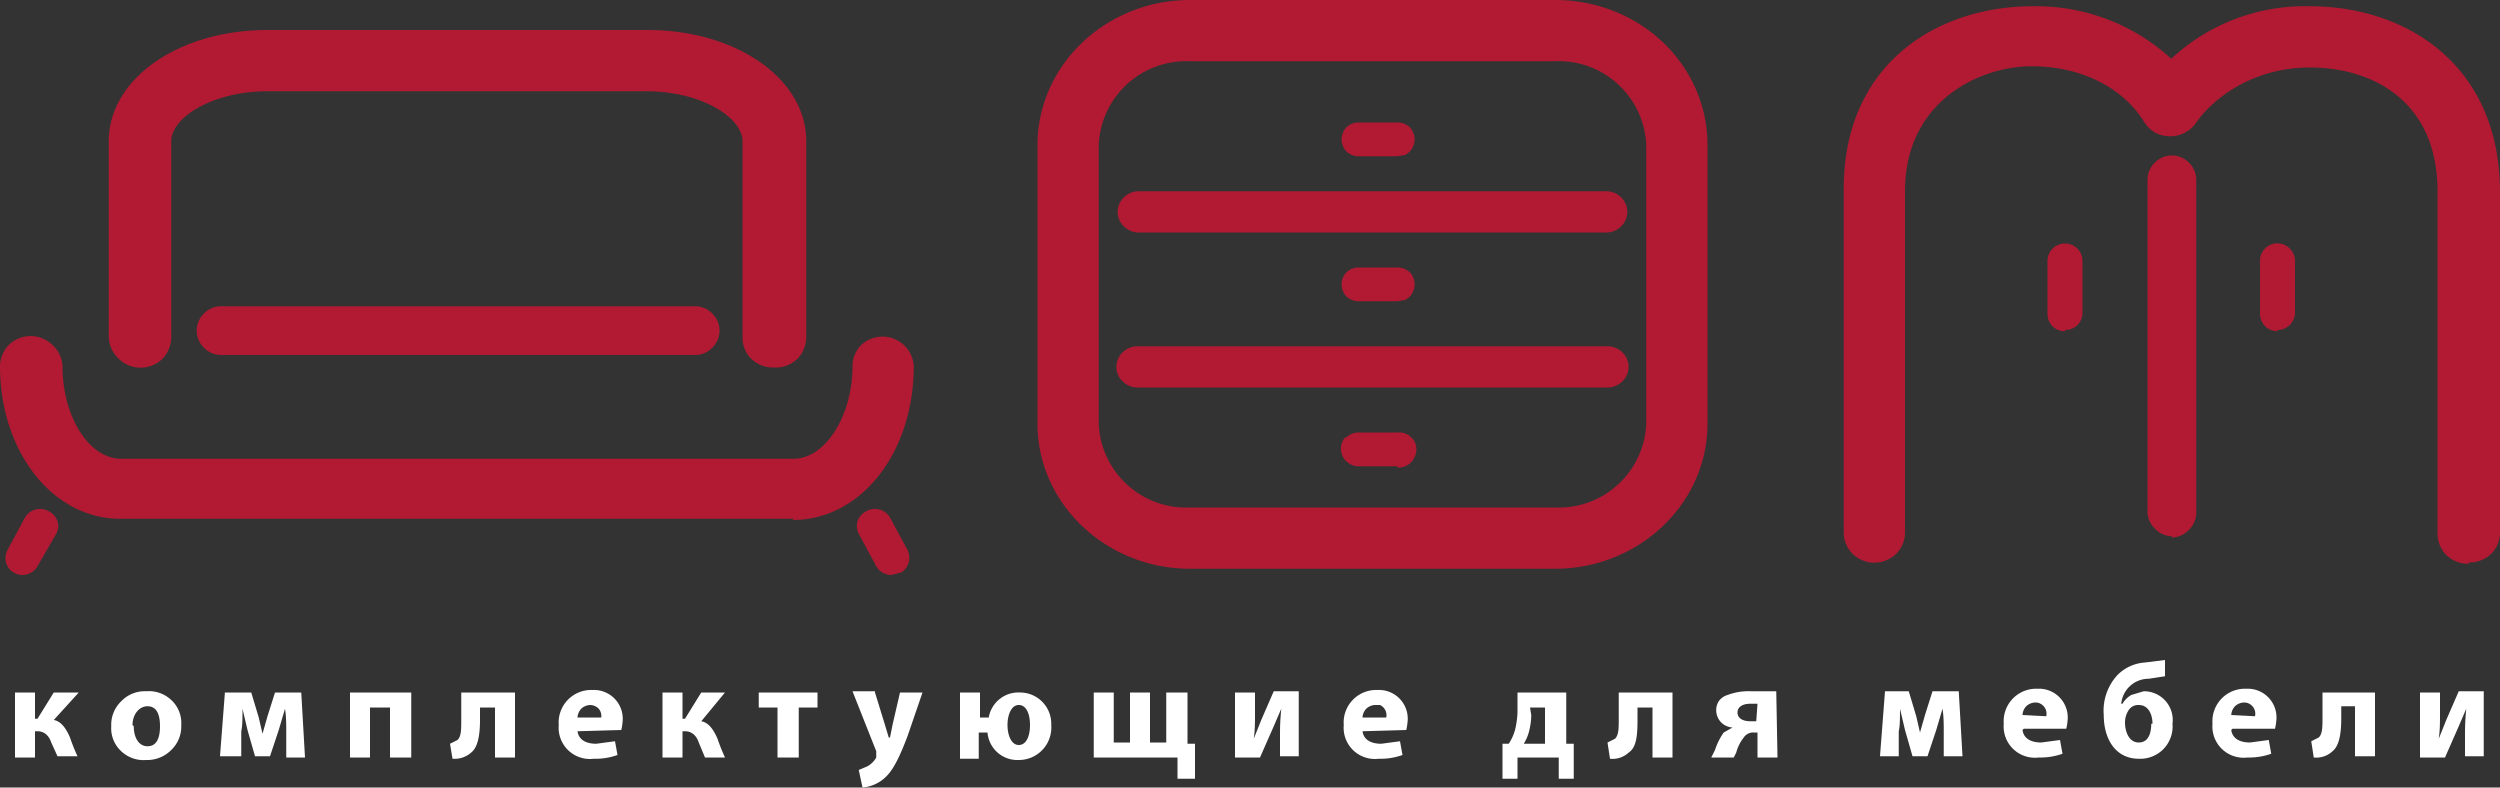 <svg id="Слой_1" data-name="Слой 1" xmlns="http://www.w3.org/2000/svg" viewBox="0 0 200 63"><rect x="0" y="0" width="200" height="63" fill="#333333" stroke="none"/><defs><style>.cls-1{fill:#fff;}.cls-2{fill:#b11a32;}</style></defs><title>logo_white</title><path id="logoCaption" class="cls-1" d="M2.8,55.4v2.1H3l1.3-2.1H6.3L4.3,57.6c.6.1,1,.7,1.3,1.4a14.9,14.9,0,0,0,.6,1.5H4.6l-.5-1.1c-.2-.6-.6-.9-1.1-.9H2.8v2.1H1.2V55.4H2.8ZM14.5,58a2.6,2.6,0,0,1-.8,2,2.7,2.7,0,0,1-2,.8,2.6,2.6,0,0,1-2-.7,2.5,2.5,0,0,1-.8-2,2.6,2.6,0,0,1,.8-2,2.6,2.6,0,0,1,2-.8,2.6,2.6,0,0,1,2,.7A2.5,2.5,0,0,1,14.5,58Zm-3.8.1c0,.9.4,1.6,1.1,1.6s1-.6,1-1.6-.3-1.6-1-1.6S10.6,57.2,10.6,58ZM18,55.4h2.1l.6,2,.3,1.3h0l.4-1.4.6-1.9h2.1l.3,5.2H22.9V58.5c0-.5,0-1.2-.1-1.8h0l-.5,1.7-.7,2.1H20.4l-.6-2.1-.4-1.7h0c0,.7,0,1.4-.1,1.8v2H17.6l.4-5.2Zm14.9,0v5.2H31.2v-4H29.6v4H28V55.4h4.9Zm8.3,0v5.2H39.6v-4H38.4v1c0,1.3-.2,2.2-.7,2.6a2,2,0,0,1-1.5.5L36,59.5l.6-.3c.3-.3.3-.8.3-1.7V55.4h4.3Zm5,3.1c.1.7.7,1,1.5,1l1.5-.2.2,1.1a5.2,5.2,0,0,1-1.9.3,2.5,2.5,0,0,1-2.8-2.7,2.6,2.6,0,0,1,2.7-2.8,2.3,2.3,0,0,1,2.4,2.6,3.4,3.4,0,0,1-.1.6Zm1.9-1.1a.9.9,0,0,0-.2-.7,1,1,0,0,0-.7-.3,1.1,1.1,0,0,0-.7.3,1.1,1.1,0,0,0-.3.7h2Zm6.5-2v2.1h.2l1.3-2.1h1.9l-1.9,2.3c.6.1,1,.7,1.3,1.4a16,16,0,0,0,.6,1.5H56.4l-.5-1.2c-.2-.6-.6-.9-1.1-.9h-.2v2.1H53V55.4Zm10.8,0v1.2H63.9v4H62.2v-4H60.7V55.4h4.7Zm4.6,0,.8,2.6.3,1h.1l.2-1,.6-2.6h1.8l-1.2,3.5c-.8,2.1-1.3,2.9-1.9,3.4A3,3,0,0,1,69,63l-.3-1.4.7-.3a1.8,1.8,0,0,0,.7-.7v-.5l-1.9-4.8H70Zm8.4,0v2h.7a2.4,2.4,0,0,1,.9-1.5,2.4,2.4,0,0,1,1.6-.5A2.5,2.5,0,0,1,84.1,58a2.6,2.6,0,0,1-2.6,2.8,2.4,2.4,0,0,1-1.7-.6,2.4,2.4,0,0,1-.8-1.6h-.7v2.1H76.8V55.4Zm3.1,4.2c.6,0,.9-.7.9-1.6s-.3-1.6-.9-1.6-.9.8-.9,1.6.3,1.6.9,1.6h0Zm7.6-4.2v4h1.3v-4H92v4h1.3v-4H95v4.1h.6v2.8H94.2V60.6H87.5V55.4h1.6Zm11.3,0V57c0,.8,0,1.4-.1,2.1h0l.6-1.5,1-2.3h2v5.2h-1.5V59c0-.8,0-1.2.1-2.3h0l-.6,1.4-1.1,2.5h-2V55.4h1.5Zm8.6,3.1c.1.7.7,1,1.5,1l1.5-.2.2,1.1a5.2,5.2,0,0,1-1.9.3,2.5,2.5,0,0,1-2.8-2.7,2.6,2.6,0,0,1,2.7-2.8,2.3,2.3,0,0,1,2.4,2.6,4,4,0,0,1-.1.6Zm1.9-1.1a.9.9,0,0,0-.5-1h-.4a1.1,1.1,0,0,0-.7.3,1.1,1.1,0,0,0-.3.7Zm14.4-2v4.1h.6v2.8h-1.2V60.6h-3.3v1.7h-1.2V59.5h.5a3.9,3.9,0,0,0,.5-1.1,6.6,6.6,0,0,0,.2-1.7V55.4Zm-2.8,1.8a5.4,5.4,0,0,1-.2,1.4,3.4,3.4,0,0,1-.4.9h1.7V56.6h-1.2Zm11.3-1.8v5.2h-1.6v-4H131v1c0,1.3-.1,2.2-.7,2.6a1.9,1.9,0,0,1-1.5.5l-.2-1.3.6-.3c.3-.3.3-.8.3-1.7V55.4h4.3Zm8.4,5.2h-1.6v-2h-.3a.9.9,0,0,0-.8.4,3.3,3.3,0,0,0-.6,1.2l-.2.4h-1.8l.3-.6a5.1,5.1,0,0,1,.7-1.4l.7-.4h0a1.4,1.4,0,0,1-.9-.4,1.4,1.4,0,0,1-.4-.9,1.3,1.3,0,0,1,.2-.8,1.3,1.3,0,0,1,.7-.5,4.8,4.8,0,0,1,1.9-.3h2Zm-1.6-4.3H140c-.5,0-1,.2-1,.7s.5.7,1,.7h.5Zm10-1h2.1l.6,2,.3,1.3h0l.4-1.4.6-1.9h2.1l.3,5.2h-1.5V58.5c0-.5,0-1.2-.1-1.8h0l-.5,1.7-.7,2.1h-1.2l-.6-2.1-.4-1.7h0c0,.7,0,1.4-.1,1.8v2h-1.5l.4-5.2Zm11.2,3.1c.1.7.7,1,1.5,1l1.5-.2.2,1.1a5.3,5.3,0,0,1-1.9.3,2.5,2.5,0,0,1-2.8-2.7,2.6,2.6,0,0,1,2.7-2.8,2.3,2.3,0,0,1,2.4,2.6,3.8,3.8,0,0,1-.1.6h-3.4Zm1.9-1.1a.9.9,0,0,0-.8-1.1h-.1a1.1,1.1,0,0,0-.7.3,1.1,1.1,0,0,0-.3.7Zm9.5-3.2-1.3.2a2.2,2.2,0,0,0-2.2,2h.1a1.9,1.9,0,0,1,.7-.7l1-.3a2.3,2.3,0,0,1,2.3,2.6,2.6,2.6,0,0,1-.7,2,2.6,2.6,0,0,1-2,.8c-1.8,0-2.8-1.5-2.8-3.5a4.2,4.2,0,0,1,1.1-3.2,3.4,3.4,0,0,1,2.2-1l1.6-.2v1.3Zm-1,3.8c0-.7-.3-1.5-1.1-1.5a.9.9,0,0,0-.8.4,1.8,1.8,0,0,0-.3,1c0,.7.3,1.6,1.1,1.6s1-.8,1-1.5h0Zm6.3.5c.1.7.7,1,1.5,1l1.5-.2.2,1.1a5.3,5.3,0,0,1-1.9.3,2.5,2.5,0,0,1-2.8-2.7,2.6,2.6,0,0,1,2.7-2.8,2.3,2.3,0,0,1,2.4,2.6,4,4,0,0,1-.1.6h-3.4Zm1.9-1.1a.9.9,0,0,0-.8-1.1h-.1a1.1,1.1,0,0,0-.7.3,1.1,1.1,0,0,0-.3.7Zm9.6-2v5.2h-1.6v-4h-1.1v1c0,1.3-.2,2.2-.7,2.6a1.9,1.9,0,0,1-1.5.5l-.2-1.3.6-.3c.3-.3.3-.8.3-1.7V55.4H190Zm5.2,0V57c0,.8,0,1.4-.1,2.1h0l.6-1.5,1-2.3h2v5.2h-1.5V59c0-.8,0-1.2.1-2.3h0l-.6,1.4-1.1,2.5h-2V55.4h1.6Z"/><path class="cls-2" d="M197.5,45.1a2.5,2.5,0,0,1-1.8-.7,2.5,2.5,0,0,1-.7-1.7V15.3c0-7.3-5.3-9.9-10.2-9.9s-8,2.8-9.1,4.4a2.5,2.5,0,0,1-2.1,1.1,2.5,2.5,0,0,1-1.2-.3,2.5,2.5,0,0,1-.9-.9c-1.7-2.7-5-4.4-9-4.4S152.4,8,152.4,15.3V42.6a2.4,2.4,0,0,1-.7,1.7,2.5,2.5,0,0,1-3.5,0,2.4,2.4,0,0,1-.7-1.7V15.3C147.4,5.1,155,.5,162.6.5a16,16,0,0,1,11.1,4.2A15.7,15.7,0,0,1,184.8.5C192.4.5,200,5.1,200,15.4V42.6a2.4,2.4,0,0,1-.7,1.7,2.5,2.5,0,0,1-1.8.7Z"/><path class="cls-2" d="M182.2,26.5a1.4,1.4,0,0,1-1.4-1.4V20.9a1.4,1.4,0,0,1,.8-1.3,1.4,1.4,0,0,1,1.6.3,1.4,1.4,0,0,1,.4,1v4.1a1.4,1.4,0,0,1-1.4,1.4Zm-17,0a1.4,1.4,0,0,1-1-.4,1.4,1.4,0,0,1-.4-1V20.9a1.4,1.4,0,0,1,.4-1,1.4,1.4,0,0,1,2,0,1.4,1.4,0,0,1,.4,1v4.1a1.4,1.4,0,0,1-.4,1,1.4,1.4,0,0,1-1,.4ZM111.8,12.5h-3.1a1.4,1.4,0,0,1-1-.4,1.4,1.4,0,0,1,0-1.9h0a1.4,1.4,0,0,1,1-.4h3.1a1.4,1.4,0,0,1,1,.4,1.4,1.4,0,0,1-.4,2.2Zm0,11.6h-3.1a1.4,1.4,0,0,1-1-.4,1.4,1.4,0,0,1,0-1.9h0a1.4,1.4,0,0,1,1-.4h3.1a1.4,1.4,0,0,1,1,.4,1.4,1.4,0,0,1-.4,2.2Zm0,13.2h-3.1a1.4,1.4,0,0,1-1-.4,1.4,1.4,0,0,1-.1-1.9h.1a1.4,1.4,0,0,1,1-.4h3.1a1.4,1.4,0,0,1,1.4.8,1.4,1.4,0,0,1,0,1.1A1.4,1.4,0,0,1,111.8,37.4Zm62,5.6a1.9,1.9,0,0,1-1.4-.6,1.9,1.9,0,0,1-.6-1.4V14.4a1.9,1.9,0,0,1,.6-1.4,1.9,1.9,0,0,1,2.7,0,1.9,1.9,0,0,1,.6,1.4V41a1.9,1.9,0,0,1-.6,1.4,1.9,1.9,0,0,1-1.4.6Z"/><path class="cls-2" d="M124.4,45.5H95.2C88.5,45.5,83,40.3,83,33.9V11.6C83,5.2,88.5,0,95.2,0h29.2c6.8,0,12.2,5.2,12.2,11.6V33.9C136.6,40.3,131.1,45.5,124.4,45.5ZM95.2,4.9a7,7,0,0,0-7.3,6.7V33.9a7,7,0,0,0,7.3,6.7h29.2a7,7,0,0,0,7.3-6.7V11.6a7,7,0,0,0-7.3-6.7Z"/><path class="cls-2" d="M128.6,18.6H91a1.7,1.7,0,0,1-1.1-.5,1.6,1.6,0,0,1,0-2.3,1.7,1.7,0,0,1,1.1-.5h37.6a1.7,1.7,0,0,1,1.1.5,1.6,1.6,0,0,1,0,2.3A1.7,1.7,0,0,1,128.6,18.6Zm0,12.4H91a1.7,1.7,0,0,1-1.2-.5,1.6,1.6,0,0,1,0-2.3h0a1.7,1.7,0,0,1,1.2-.5h37.6a1.7,1.7,0,0,1,1.2.5,1.6,1.6,0,0,1,0,2.3A1.7,1.7,0,0,1,128.6,31ZM1.8,46a1.4,1.4,0,0,1-1.2-.7A1.4,1.4,0,0,1,.6,44L2,41.4a1.4,1.4,0,0,1,1.9-.5,1.4,1.4,0,0,1,.7.8,1.3,1.3,0,0,1-.1,1L3,45.3a1.4,1.4,0,0,1-1.2.7Zm69.5,0a1.4,1.4,0,0,1-1.2-.7l-1.4-2.6a1.4,1.4,0,0,1-.1-1,1.4,1.4,0,0,1,.7-.8,1.4,1.4,0,0,1,1.9.5L72.6,44a1.4,1.4,0,0,1-.5,1.8ZM61.9,29.4a2.5,2.5,0,0,1-1.8-.7,2.4,2.4,0,0,1-.7-1.7V11.3c0-1.9-3.3-4-7.7-4H21.4c-4.4,0-7.7,2.1-7.7,4V27a2.5,2.5,0,0,1-.7,1.7,2.5,2.5,0,0,1-3.5,0A2.5,2.5,0,0,1,8.7,27V11.3c0-5,5.6-8.9,12.7-8.9H51.8c7.1,0,12.7,3.9,12.7,8.9V27a2.5,2.5,0,0,1-.7,1.7A2.5,2.5,0,0,1,61.9,29.4Z"/><path class="cls-2" d="M63.5,41.5H9.6C4.2,41.5,0,36.1,0,29.3a2.5,2.5,0,0,1,.7-1.7,2.5,2.5,0,0,1,3.5,0A2.4,2.4,0,0,1,5,29.3c0,4,2.1,7.4,4.7,7.4H63.5c2.5,0,4.7-3.4,4.7-7.4a2.4,2.4,0,0,1,.7-1.7,2.5,2.5,0,0,1,4.2,1.7c0,6.9-4.2,12.3-9.7,12.3Z"/><path class="cls-2" d="M55.6,28.4H17.7a1.9,1.9,0,0,1-1.4-.6,1.9,1.9,0,0,1,0-2.7h0a1.9,1.9,0,0,1,1.4-.6H55.6a1.9,1.9,0,0,1,1.4.6,1.9,1.9,0,0,1,0,2.7h0a1.9,1.9,0,0,1-1.4.6Z"/></svg>